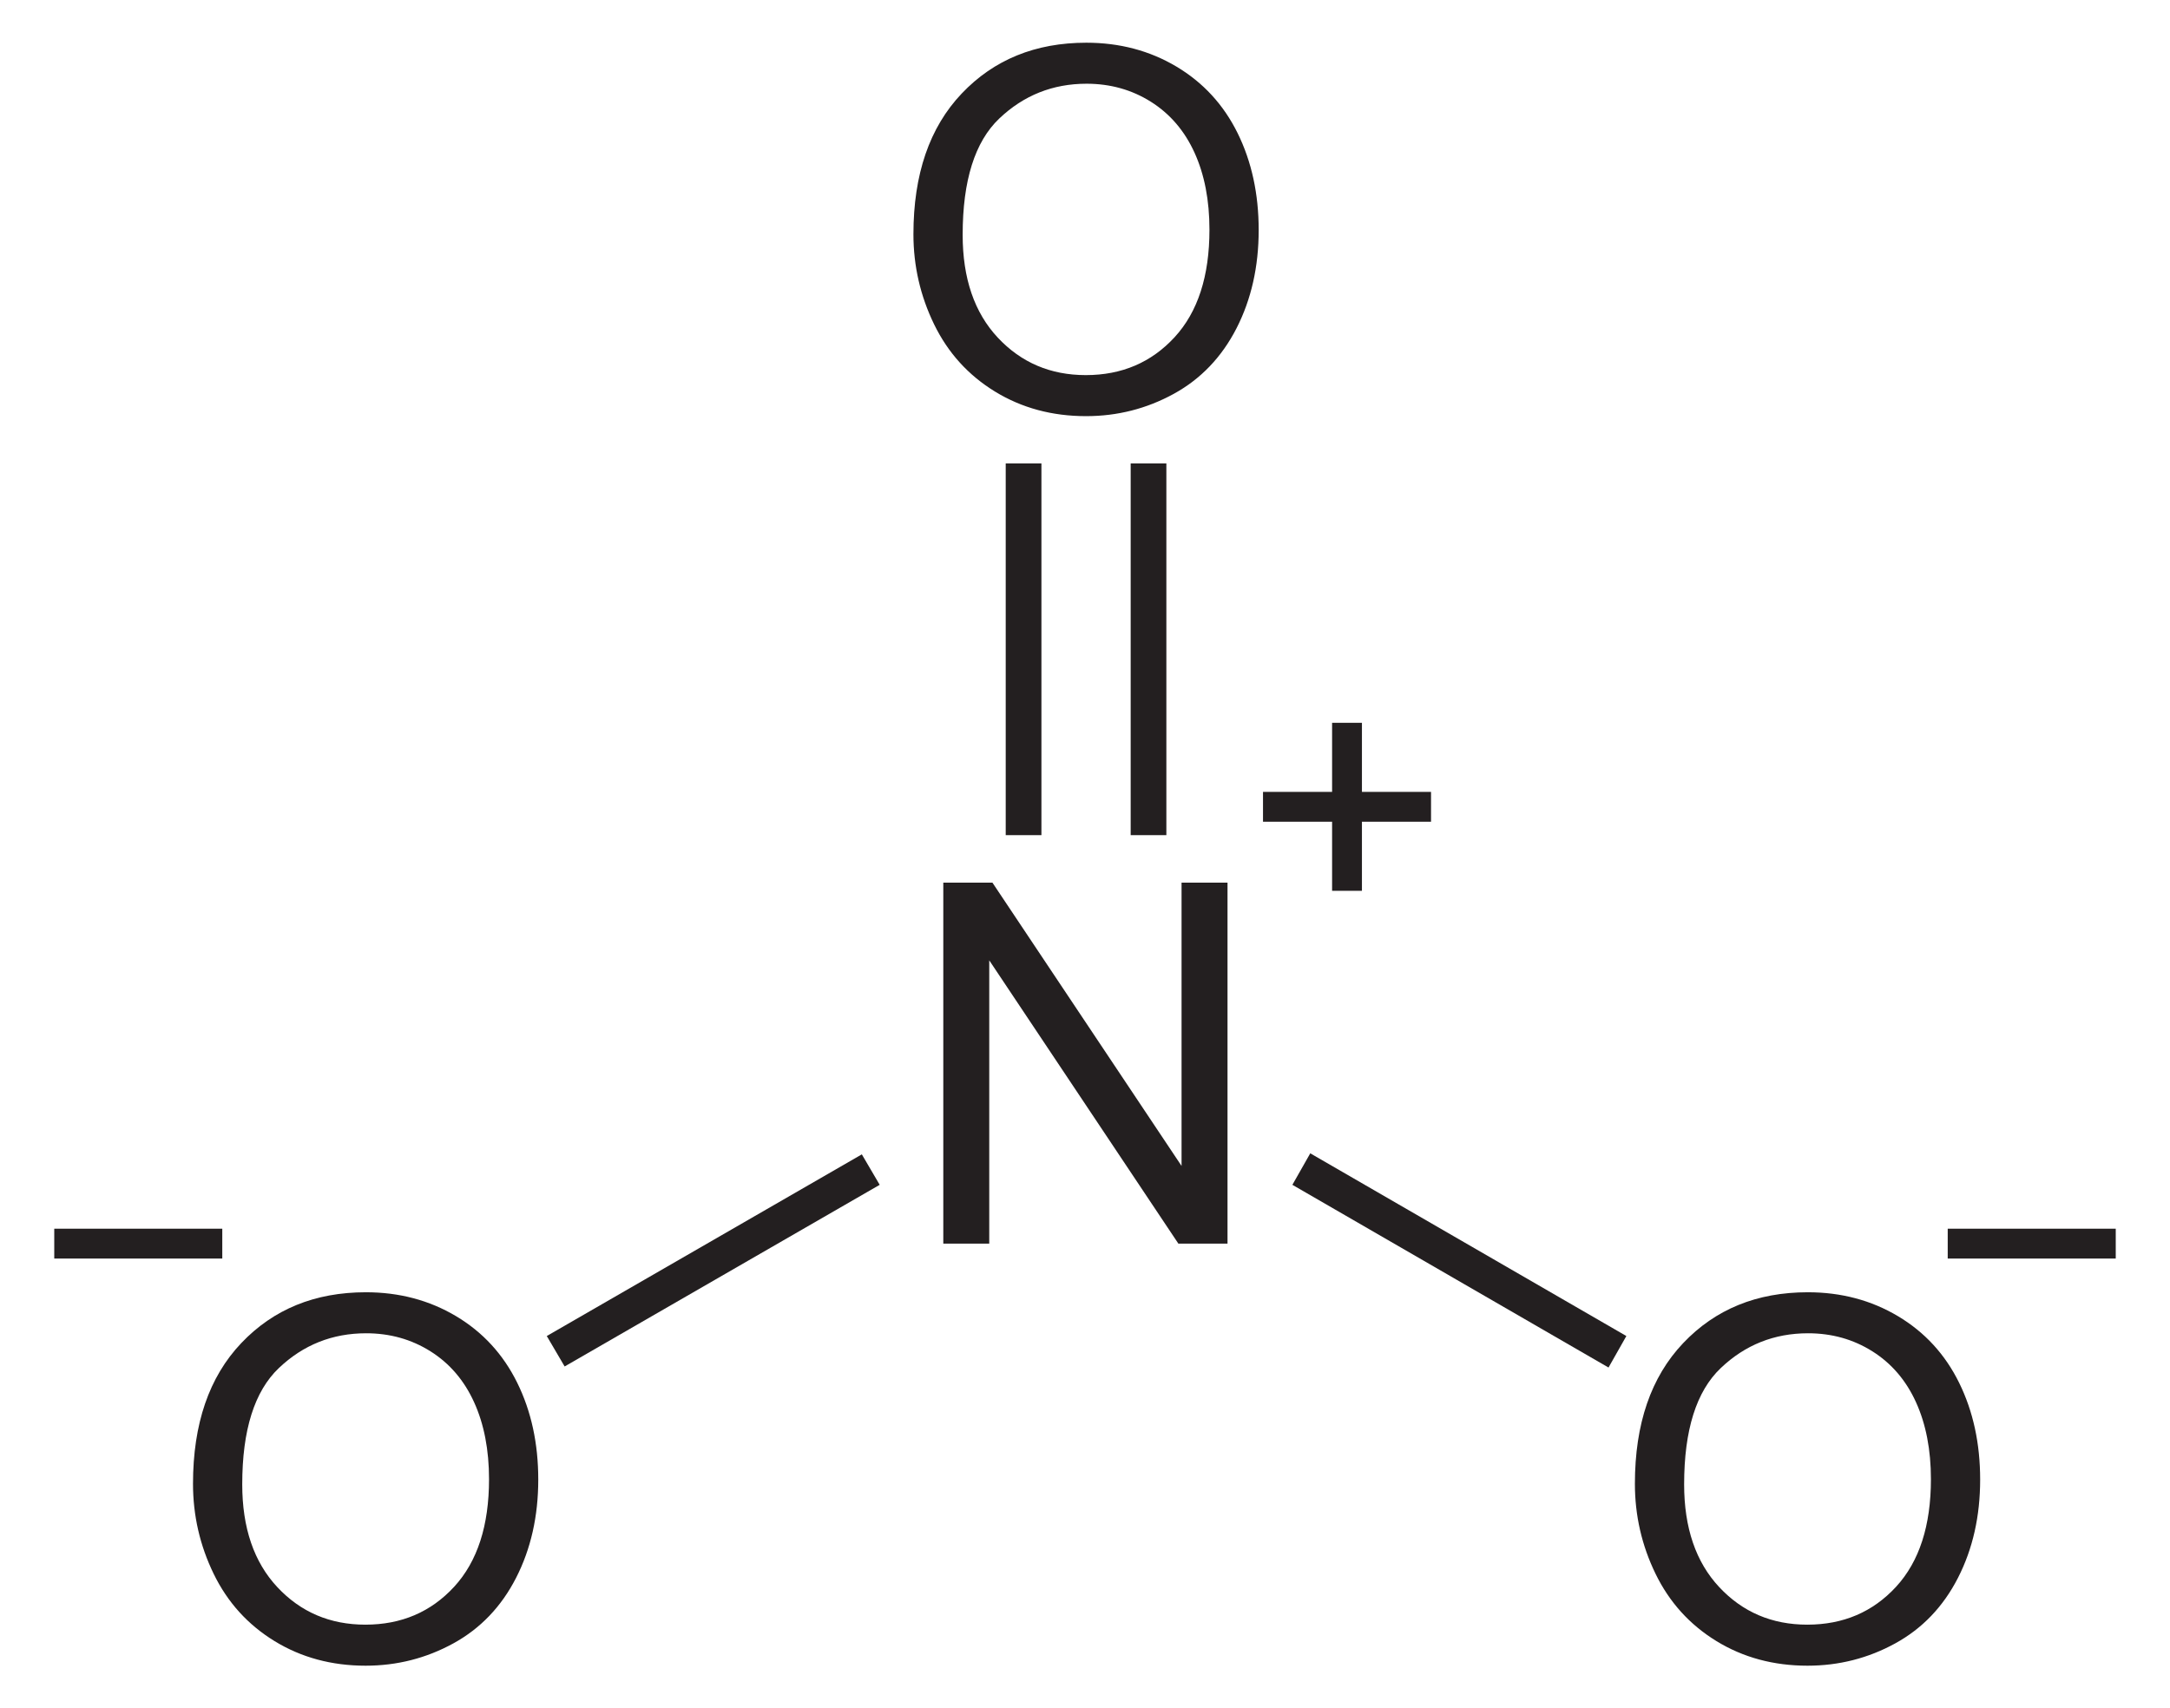 <?xml version="1.0" encoding="UTF-8" standalone="no"?>
<!-- Generator: Adobe Illustrator 12.0.1, SVG Export Plug-In . SVG Version: 6.00 Build 51448)  -->
<svg
   xmlns:dc="http://purl.org/dc/elements/1.1/"
   xmlns:cc="http://web.resource.org/cc/"
   xmlns:rdf="http://www.w3.org/1999/02/22-rdf-syntax-ns#"
   xmlns:svg="http://www.w3.org/2000/svg"
   xmlns="http://www.w3.org/2000/svg"
   xmlns:sodipodi="http://sodipodi.sourceforge.net/DTD/sodipodi-0.dtd"
   xmlns:inkscape="http://www.inkscape.org/namespaces/inkscape"
   version="1.1"
   id="Layer_1"
   width="98.15"
   height="77.281"
   viewBox="0 0 98.15 77.281"
   style="overflow:visible;enable-background:new 0 0 98.15 77.281;"
   xml:space="preserve"
   sodipodi:version="0.32"
   inkscape:version="0.45.1"
   sodipodi:docname="Nitrat-Ion.svg"
   inkscape:output_extension="org.inkscape.output.svg.inkscape"
   sodipodi:docbase="C:\"><defs
   id="defs30" /><sodipodi:namedview
   inkscape:window-height="579"
   inkscape:window-width="801"
   inkscape:pageshadow="2"
   inkscape:pageopacity="0.0"
   guidetolerance="10.0"
   gridtolerance="10.0"
   objecttolerance="10.0"
   borderopacity="1.0"
   bordercolor="#666666"
   pagecolor="#ffffff"
   id="base"
   inkscape:zoom="4.8912412"
   inkscape:cx="49.075001"
   inkscape:cy="38.640499"
   inkscape:window-x="22"
   inkscape:window-y="22"
   inkscape:current-layer="Layer_1" />
<g
   id="g3"
   transform="matrix(0.95,0,0,0.95,2.454,1.932)">
	<path
   style="fill:#231f20"
   d="M 42.328,57.184 L 42.328,39.996 L 44.668,39.996 L 53.672,53.485 L 53.672,39.996 L 55.86,39.996 L 55.86,57.184 L 53.52,57.184 L 44.516,43.695 L 44.516,57.184 L 42.328,57.184 z "
   id="path5" />
</g>
<g
   id="g7"
   transform="matrix(0.95,0,0,0.95,2.454,1.932)">
	<path
   style="fill:#231f20"
   d="M 40.906,9.119 C 40.906,6.266 41.672,4.034 43.204,2.421 C 44.736,0.807 46.714,0 49.137,0 C 50.724,0 52.155,0.379 53.428,1.137 C 54.701,1.896 55.673,2.952 56.342,4.308 C 57.01,5.663 57.344,7.202 57.344,8.92 C 57.344,10.663 56.992,12.222 56.289,13.597 C 55.585,14.972 54.588,16.014 53.299,16.721 C 52.009,17.428 50.618,17.782 49.125,17.782 C 47.507,17.782 46.061,17.391 44.787,16.61 C 43.513,15.829 42.548,14.761 41.891,13.41 C 41.234,12.059 40.906,10.628 40.906,9.119 z M 43.25,9.148 C 43.25,11.218 43.807,12.849 44.921,14.041 C 46.035,15.233 47.433,15.828 49.113,15.828 C 50.825,15.828 52.234,15.226 53.341,14.023 C 54.448,12.82 55,11.113 55,8.902 C 55,7.504 54.764,6.283 54.291,5.24 C 53.817,4.197 53.125,3.388 52.215,2.814 C 51.304,2.24 50.282,1.953 49.149,1.953 C 47.539,1.953 46.153,2.506 44.992,3.611 C 43.831,4.716 43.25,6.563 43.25,9.148 z "
   id="path9" />
</g>
<path
   style="fill:#231f20"
   d="M 45.489,20.964 L 47.104,20.964 L 47.104,37.779 L 45.489,37.779 L 45.489,20.964 z "
   id="rect11" />
<path
   style="fill:#231f20"
   d="M 51.141,20.964 L 52.755,20.964 L 52.755,37.779 L 51.141,37.779 L 51.141,20.964 z "
   id="rect13" />
<g
   id="g15"
   transform="matrix(0.95,0,0,0.95,2.454,1.932)">
	<path
   style="fill:#231f20"
   d="M 75.256,68.619 C 75.256,65.766 76.022,63.534 77.555,61.921 C 79.086,60.307 81.065,59.5 83.487,59.5 C 85.075,59.5 86.505,59.879 87.778,60.637 C 89.052,61.396 90.024,62.452 90.692,63.808 C 91.36,65.164 91.694,66.702 91.694,68.42 C 91.694,70.163 91.342,71.722 90.639,73.097 C 89.936,74.472 88.939,75.514 87.649,76.221 C 86.36,76.928 84.968,77.282 83.475,77.282 C 81.858,77.282 80.411,76.891 79.137,76.11 C 77.863,75.329 76.899,74.261 76.241,72.91 C 75.583,71.559 75.256,70.128 75.256,68.619 z M 77.6,68.648 C 77.6,70.718 78.157,72.349 79.272,73.541 C 80.385,74.732 81.784,75.328 83.463,75.328 C 85.176,75.328 86.584,74.726 87.692,73.523 C 88.797,72.32 89.35,70.613 89.35,68.402 C 89.35,67.004 89.114,65.783 88.641,64.74 C 88.168,63.697 87.476,62.888 86.565,62.314 C 85.655,61.74 84.633,61.453 83.499,61.453 C 81.89,61.453 80.503,62.006 79.343,63.111 C 78.18,64.217 77.6,66.063 77.6,68.648 z "
   id="path17" />
</g>
<path
   style="fill:#231f20"
   d="M 73.561,60.437 L 72.754,61.862 L 58.455,53.597 L 59.264,52.172 L 73.561,60.437 z "
   id="polygon19" />
<g
   id="g21"
   transform="matrix(0.95,0,0,0.95,2.454,1.932)">
	<path
   style="fill:#231f20"
   d="M 6.606,68.619 C 6.606,65.766 7.372,63.534 8.904,61.921 C 10.436,60.307 12.414,59.5 14.837,59.5 C 16.424,59.5 17.854,59.879 19.128,60.637 C 20.402,61.396 21.373,62.452 22.042,63.808 C 22.711,65.164 23.044,66.702 23.044,68.42 C 23.044,70.163 22.692,71.722 21.989,73.097 C 21.286,74.472 20.289,75.514 18.999,76.221 C 17.709,76.928 16.318,77.282 14.825,77.282 C 13.207,77.282 11.761,76.891 10.487,76.11 C 9.213,75.329 8.248,74.261 7.591,72.91 C 6.934,71.559 6.606,70.128 6.606,68.619 z M 8.95,68.648 C 8.95,70.718 9.507,72.349 10.621,73.541 C 11.735,74.733 13.133,75.328 14.813,75.328 C 16.525,75.328 17.934,74.726 19.041,73.523 C 20.147,72.32 20.7,70.613 20.7,68.402 C 20.7,67.004 20.464,65.783 19.991,64.74 C 19.518,63.697 18.826,62.888 17.915,62.314 C 17.004,61.74 15.982,61.453 14.849,61.453 C 13.239,61.453 11.853,62.006 10.692,63.111 C 9.531,64.216 8.95,66.063 8.95,68.648 z "
   id="path23" />
</g>
<path
   style="fill:#231f20"
   d="M 25.539,61.814 L 24.731,60.437 L 38.981,52.219 L 39.789,53.597 L 25.539,61.814 z "
   id="polygon25" />
<path
   style="fill:none;stroke:#231f20;stroke-width:1.35"
   d="M 88.096,56.257 L 95.696,56.257 M 2.454,56.257 L 10.054,56.257 M 57.126,36.497 L 64.726,36.497 M 60.926,32.697 L 60.926,40.297"
   id="path27" />
</svg>
